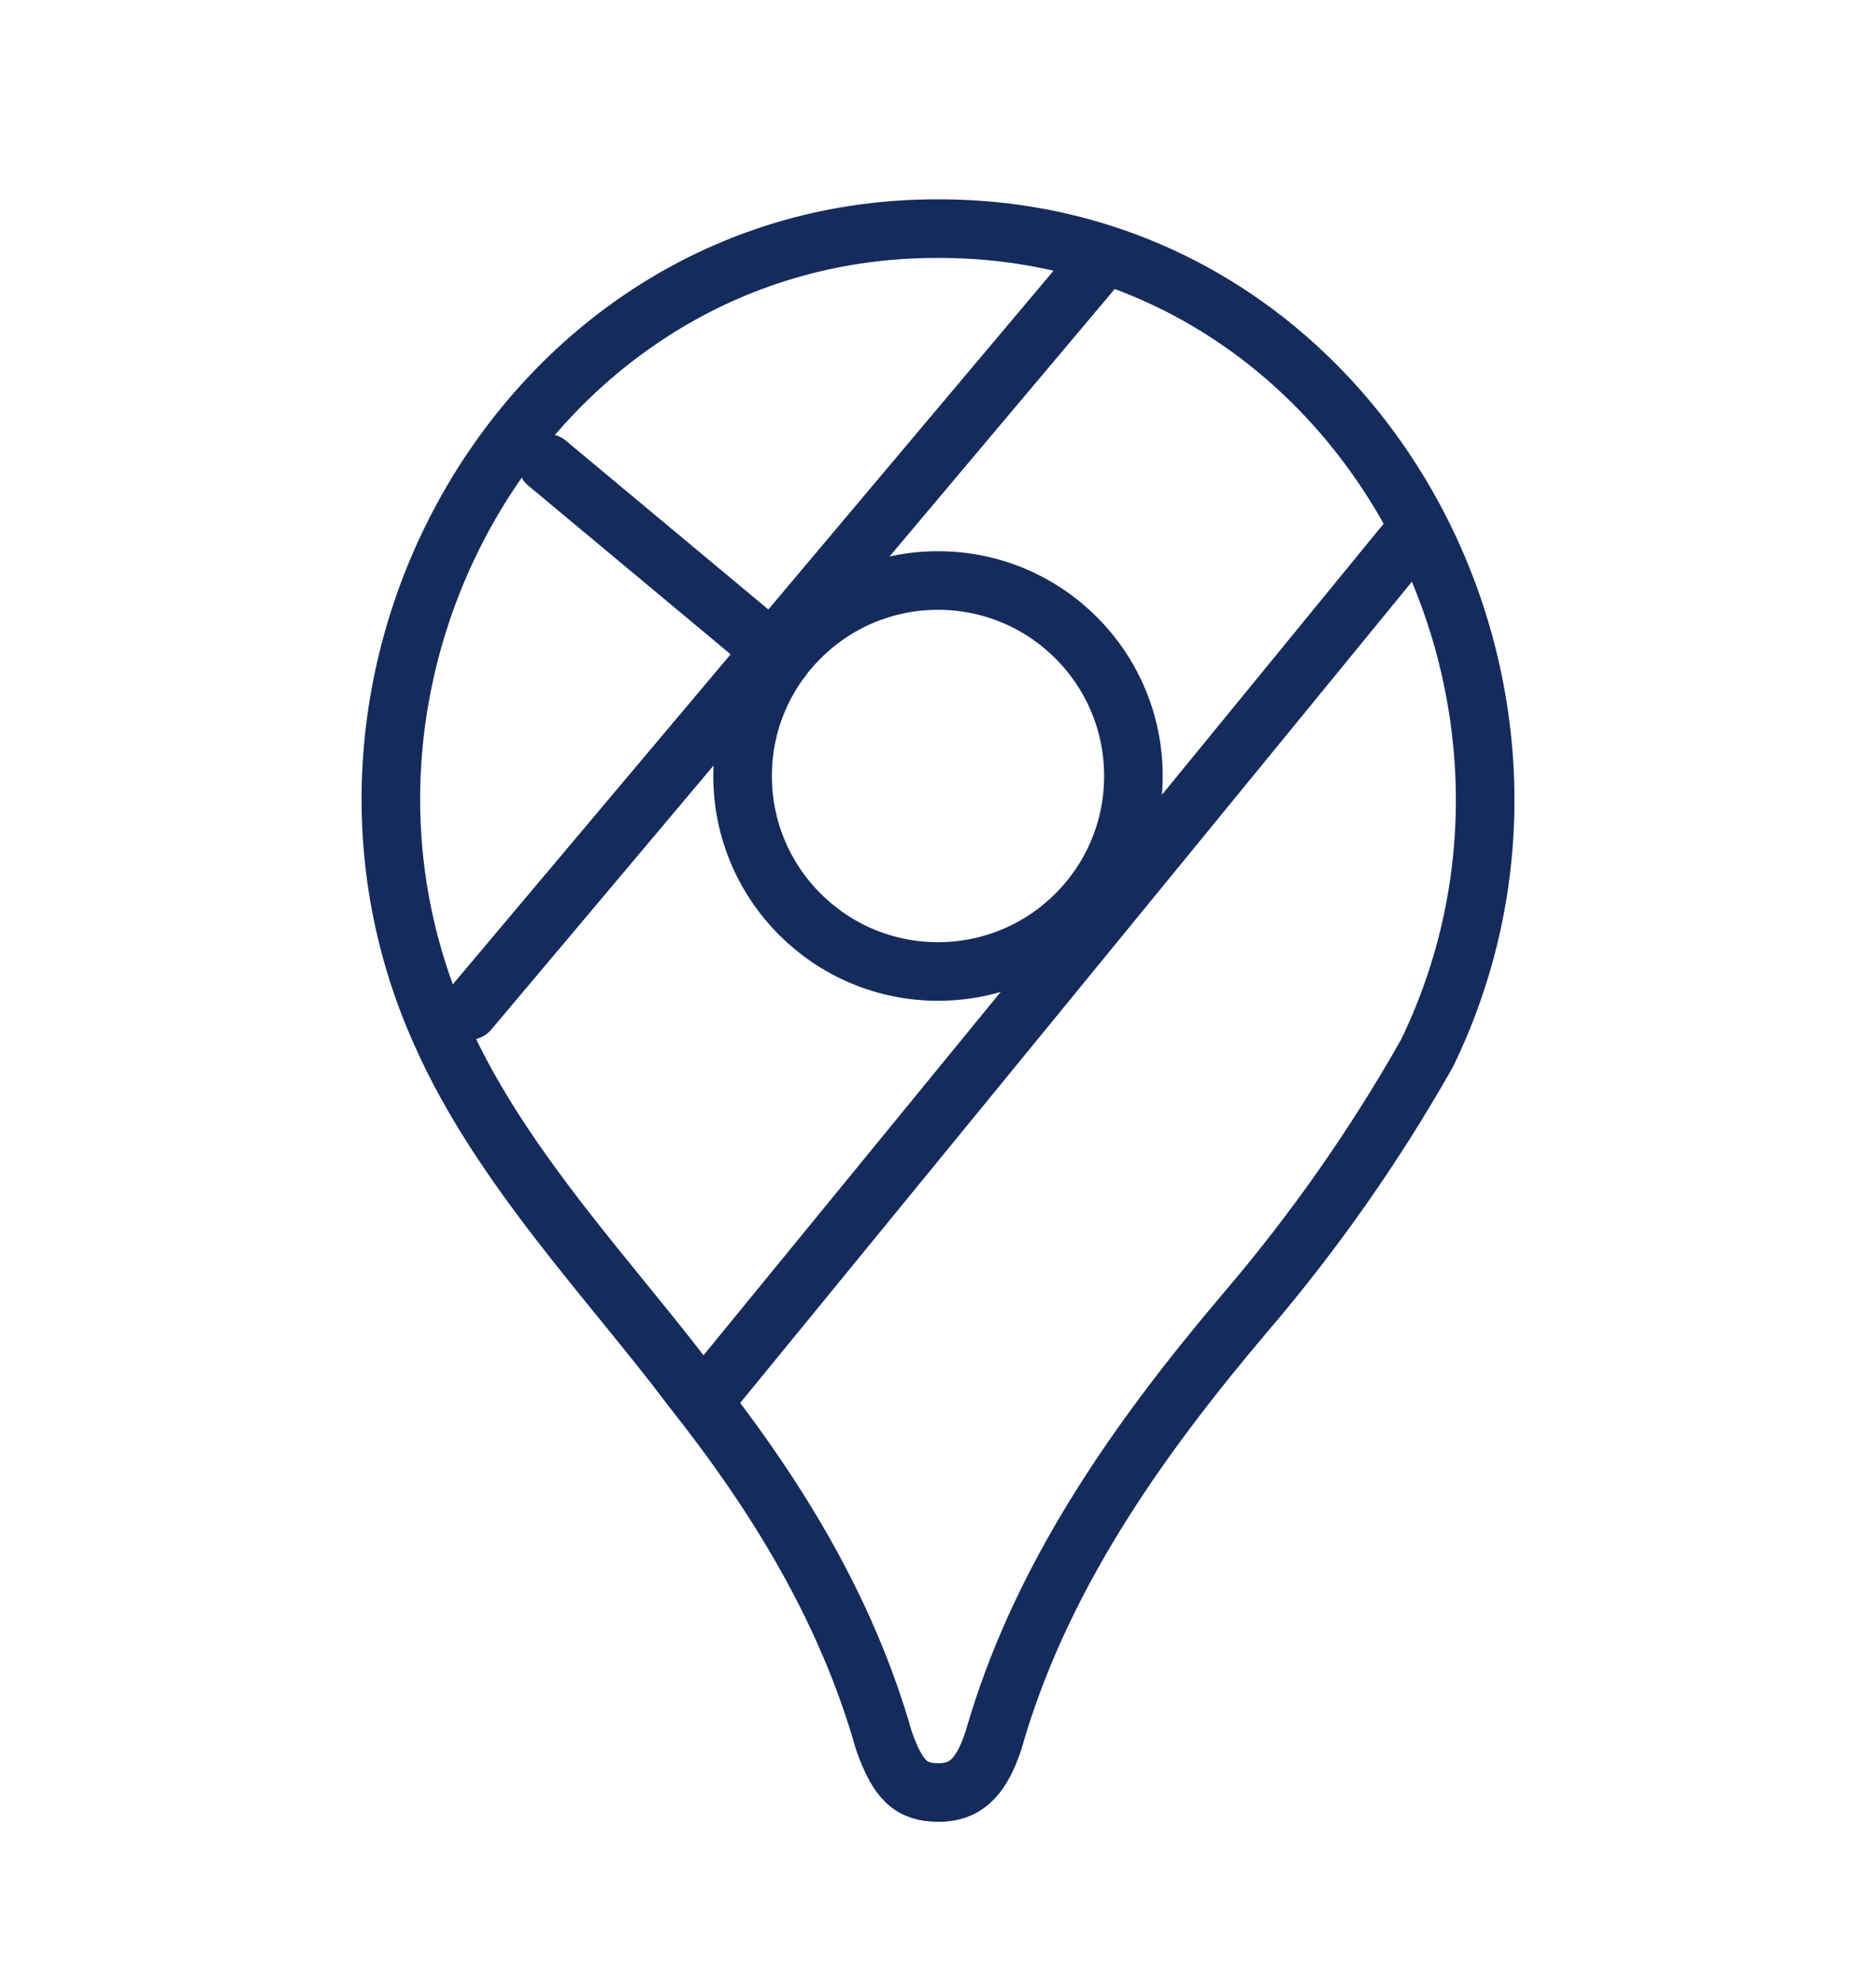 <svg width="18" height="19" viewBox="0 0 18 19" fill="none" xmlns="http://www.w3.org/2000/svg">
<path d="M9 9.318C10.036 9.318 10.875 8.479 10.875 7.443C10.875 6.408 10.036 5.568 9 5.568C7.965 5.568 7.125 6.408 7.125 7.443C7.125 8.479 7.965 9.318 9 9.318Z" stroke="#152B5C" stroke-width="0.562" stroke-linecap="round" stroke-linejoin="round"/>
<path d="M6.75 13.443L13.5 5.193M4.5 9.693L10.5 2.568M5.25 4.443L7.5 6.318M9.008 17.193C8.742 17.193 8.618 17.08 8.482 16.699C8.122 15.431 7.448 14.336 6.632 13.308C5.892 12.32 4.802 11.196 4.235 9.915C2.66 6.434 5.101 2.187 8.995 2.193C12.996 2.182 15.402 6.581 13.692 10.102C13.19 10.99 12.602 11.827 11.938 12.602C10.902 13.825 9.971 15.149 9.53 16.701C9.428 17 9.297 17.193 9.008 17.193Z" stroke="#152B5C" stroke-width="0.562" stroke-linecap="round" stroke-linejoin="round"/>
</svg>
